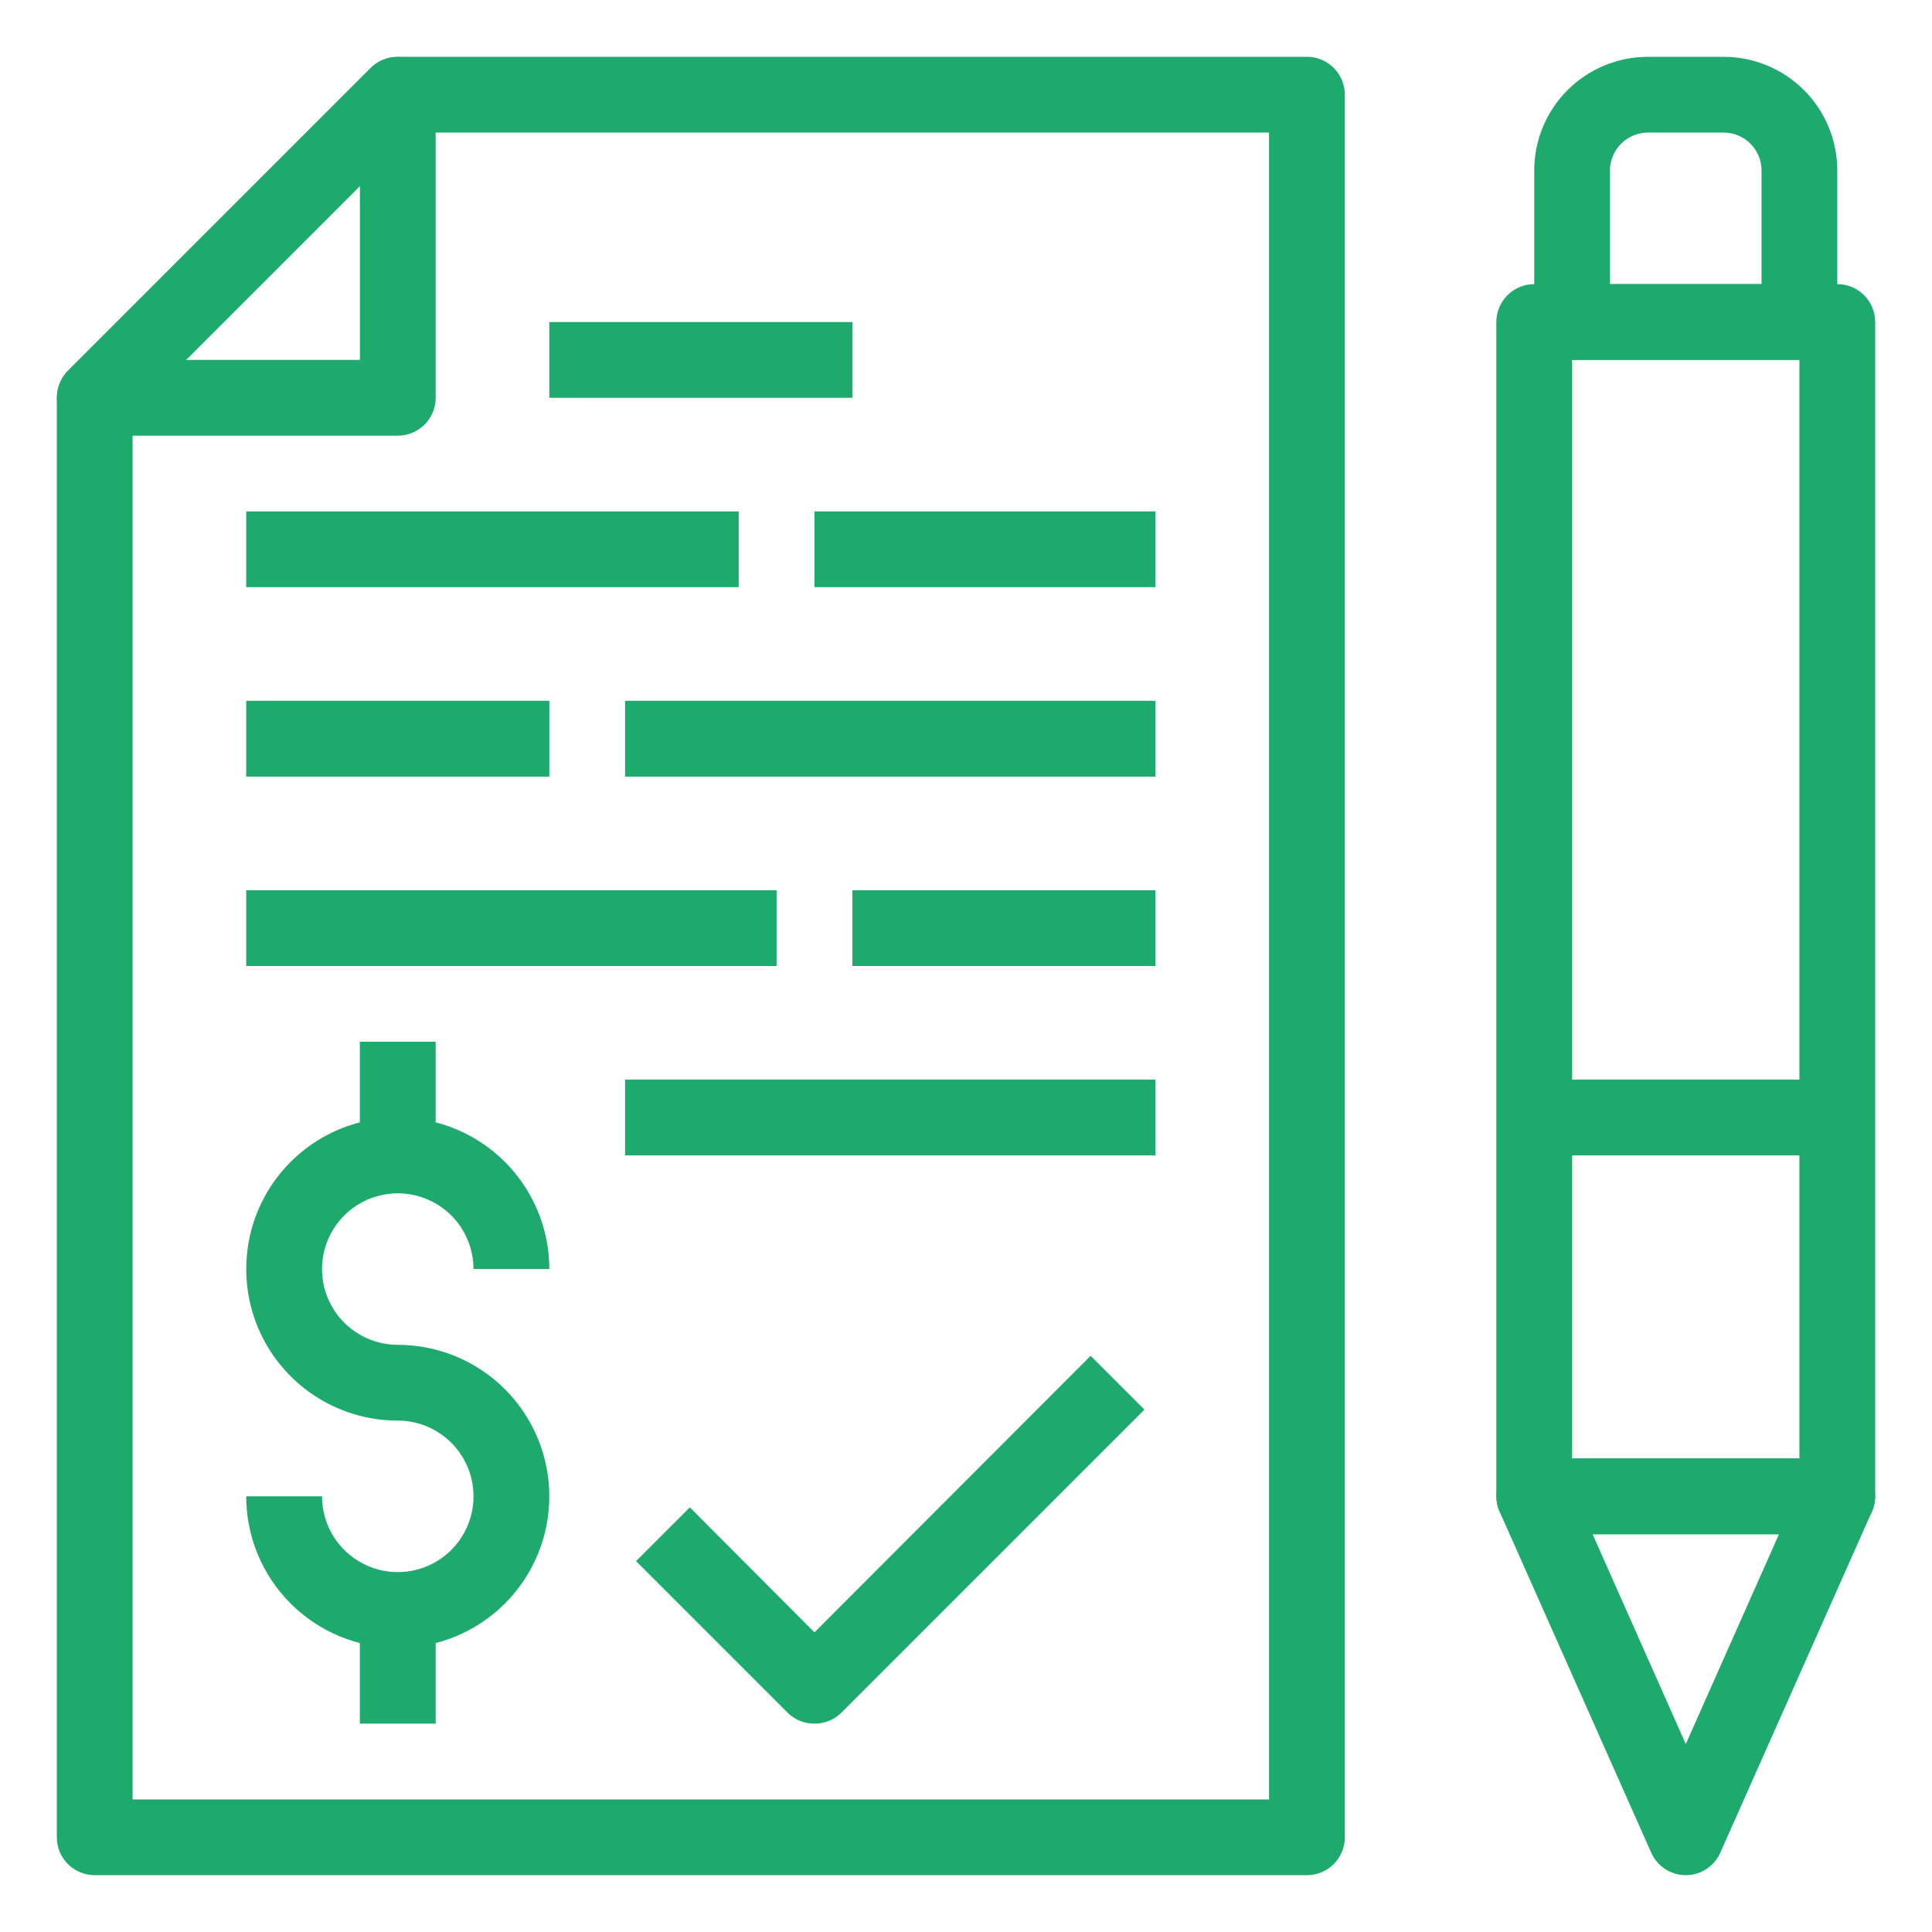 <svg width="34" height="34" viewBox="0 0 34 34" fill="none" xmlns="http://www.w3.org/2000/svg">
<mask id="mask0_118_4065" style="mask-type:alpha" maskUnits="userSpaceOnUse" x="0" y="0" width="34" height="34">
<rect width="34" height="34" fill="#C4C4C4"/>
</mask>
<g mask="url(#mask0_118_4065)">
</g>
<g clip-path="url(#clip0_118_4065)">
<path d="M23 33H1.667C1.49 33 1.32 32.93 1.195 32.805C1.07 32.68 1 32.51 1 32.333V7C1.002 6.824 1.072 6.654 1.193 6.527L6.527 1.193C6.589 1.132 6.663 1.083 6.744 1.05C6.825 1.016 6.912 1 7 1H23C23.177 1 23.346 1.07 23.471 1.195C23.596 1.32 23.667 1.49 23.667 1.667V32.333C23.667 32.51 23.596 32.68 23.471 32.805C23.346 32.93 23.177 33 23 33ZM2.333 31.667H22.333V2.333H7.273L2.333 7.273V31.667Z" fill="#1DAA6C"/>
<path d="M7.001 7.667H1.667C1.536 7.667 1.407 7.627 1.298 7.553C1.189 7.48 1.104 7.376 1.054 7.254C1.003 7.132 0.989 6.999 1.014 6.869C1.039 6.74 1.101 6.621 1.194 6.527L6.527 1.194C6.621 1.101 6.74 1.039 6.869 1.014C6.999 0.989 7.133 1.003 7.254 1.054C7.376 1.104 7.48 1.189 7.553 1.298C7.627 1.407 7.667 1.536 7.667 1.667V7C7.667 7.177 7.597 7.347 7.472 7.472C7.347 7.597 7.177 7.667 7.001 7.667ZM3.274 6.334H6.334V3.274L3.274 6.334Z" fill="#1DAA6C"/>
<path d="M31.667 6.333H27.667C27.49 6.333 27.32 6.263 27.195 6.138C27.07 6.013 27 5.843 27 5.667V3C27 2.47 27.211 1.961 27.586 1.586C27.961 1.211 28.47 1 29 1H30.333C30.864 1 31.372 1.211 31.747 1.586C32.123 1.961 32.333 2.47 32.333 3V5.667C32.333 5.843 32.263 6.013 32.138 6.138C32.013 6.263 31.843 6.333 31.667 6.333ZM28.333 5H31V3C31 2.823 30.93 2.654 30.805 2.529C30.68 2.404 30.51 2.333 30.333 2.333H29C28.823 2.333 28.654 2.404 28.529 2.529C28.404 2.654 28.333 2.823 28.333 3V5Z" fill="#1DAA6C"/>
<path d="M29.667 33C29.538 33 29.413 32.963 29.305 32.893C29.198 32.823 29.113 32.724 29.06 32.607L26.393 26.607C26.348 26.505 26.328 26.394 26.337 26.283C26.345 26.172 26.381 26.065 26.441 25.972C26.502 25.878 26.584 25.802 26.682 25.748C26.779 25.695 26.889 25.667 27 25.667H32.333C32.444 25.667 32.554 25.695 32.651 25.748C32.749 25.802 32.832 25.878 32.892 25.972C32.952 26.065 32.988 26.172 32.997 26.283C33.005 26.394 32.986 26.505 32.94 26.607L30.273 32.607C30.221 32.724 30.136 32.823 30.028 32.893C29.92 32.963 29.795 33 29.667 33ZM28.027 27L29.667 30.693L31.307 27H28.027Z" fill="#1DAA6C"/>
<path d="M32.333 27H27C26.823 27 26.654 26.93 26.529 26.805C26.404 26.68 26.333 26.51 26.333 26.333V5.667C26.333 5.49 26.404 5.32 26.529 5.195C26.654 5.07 26.823 5 27 5H32.333C32.51 5 32.68 5.07 32.805 5.195C32.93 5.32 33 5.49 33 5.667V26.333C33 26.51 32.93 26.68 32.805 26.805C32.68 26.93 32.51 27 32.333 27ZM27.667 25.667H31.667V6.333H27.667V25.667Z" fill="#1DAA6C"/>
<path d="M32.333 19H27V20.333H32.333V19Z" fill="#1DAA6C"/>
<path d="M14.333 30.333C14.246 30.334 14.159 30.317 14.077 30.284C13.996 30.251 13.922 30.202 13.86 30.14L11.193 27.473L12.14 26.527L14.333 28.727L19.193 23.86L20.14 24.807L14.807 30.14C14.744 30.202 14.671 30.251 14.589 30.284C14.508 30.317 14.421 30.334 14.333 30.333Z" fill="#1DAA6C"/>
<path d="M7 29C6.293 29 5.614 28.719 5.114 28.219C4.614 27.719 4.333 27.041 4.333 26.333H5.667C5.667 26.597 5.745 26.855 5.891 27.074C6.038 27.293 6.246 27.464 6.49 27.565C6.733 27.666 7.001 27.693 7.26 27.641C7.519 27.59 7.756 27.463 7.943 27.276C8.129 27.09 8.256 26.852 8.308 26.593C8.359 26.335 8.333 26.067 8.232 25.823C8.131 25.579 7.96 25.371 7.741 25.225C7.522 25.078 7.264 25 7 25C6.473 25 5.957 24.844 5.518 24.551C5.08 24.258 4.738 23.841 4.536 23.354C4.335 22.867 4.282 22.331 4.385 21.813C4.487 21.296 4.741 20.821 5.114 20.448C5.487 20.075 5.962 19.821 6.48 19.718C6.997 19.615 7.533 19.668 8.021 19.87C8.508 20.072 8.924 20.413 9.217 20.852C9.51 21.29 9.667 21.806 9.667 22.333H8.333C8.333 22.07 8.255 21.812 8.109 21.593C7.962 21.373 7.754 21.203 7.51 21.102C7.267 21.001 6.999 20.974 6.74 21.026C6.481 21.077 6.244 21.204 6.057 21.391C5.871 21.577 5.744 21.815 5.692 22.073C5.641 22.332 5.667 22.6 5.768 22.844C5.869 23.087 6.04 23.296 6.259 23.442C6.479 23.589 6.736 23.667 7 23.667C7.707 23.667 8.386 23.948 8.886 24.448C9.386 24.948 9.667 25.626 9.667 26.333C9.667 27.041 9.386 27.719 8.886 28.219C8.386 28.719 7.707 29 7 29Z" fill="#1DAA6C"/>
<path d="M7.667 28.333H6.333V30.333H7.667V28.333Z" fill="#1DAA6C"/>
<path d="M7.667 18.333H6.333V20.333H7.667V18.333Z" fill="#1DAA6C"/>
<path d="M20.333 9H14.333V10.333H20.333V9Z" fill="#1DAA6C"/>
<path d="M13 9H4.333V10.333H13V9Z" fill="#1DAA6C"/>
<path d="M15 5.667H9.667V7H15V5.667Z" fill="#1DAA6C"/>
<path d="M20.333 12.333H11V13.667H20.333V12.333Z" fill="#1DAA6C"/>
<path d="M9.667 12.333H4.333V13.667H9.667V12.333Z" fill="#1DAA6C"/>
<path d="M20.333 15.667H15V17H20.333V15.667Z" fill="#1DAA6C"/>
<path d="M13.667 15.667H4.333V17H13.667V15.667Z" fill="#1DAA6C"/>
<path d="M20.333 19H11V20.333H20.333V19Z" fill="#1DAA6C"/>
</g>
<defs>
<clipPath id="clip0_118_4065">
<rect width="32" height="32" fill="white" transform="translate(1 1)"/>
</clipPath>
</defs>
</svg>
